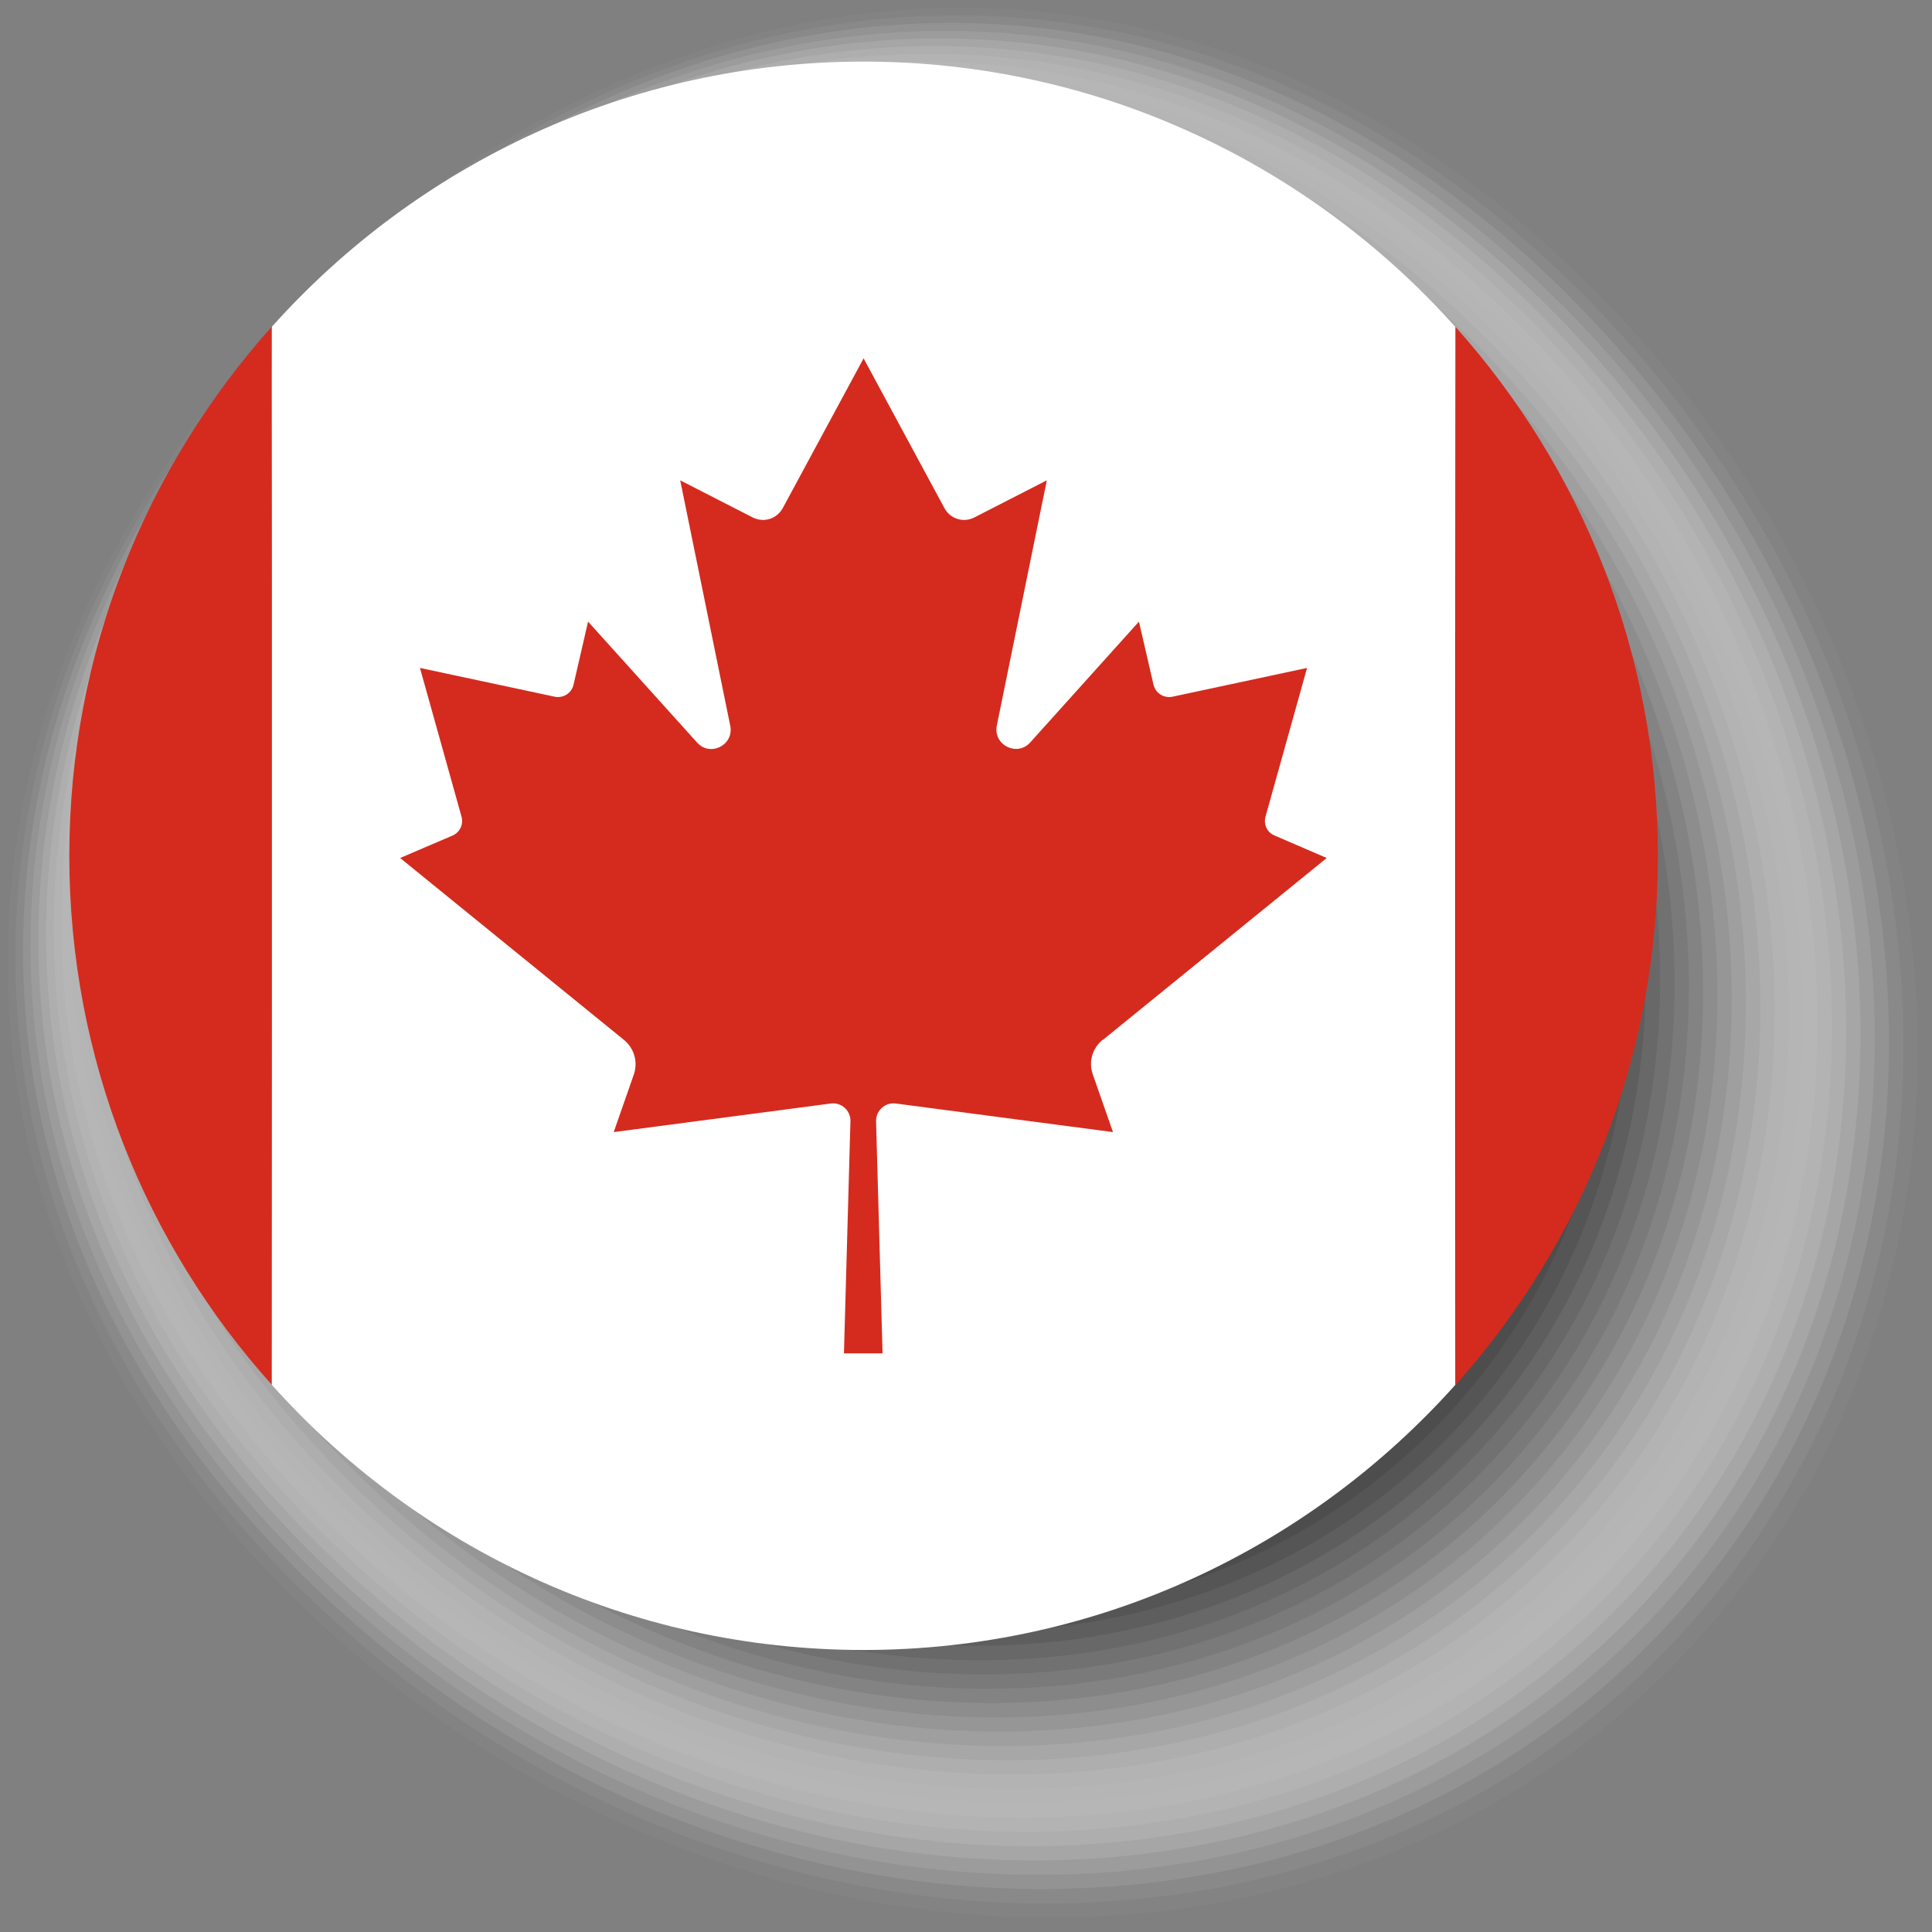 <?xml version="1.0" encoding="UTF-8"?>
<svg id="Layer_2" xmlns="http://www.w3.org/2000/svg" viewBox="0 0 110.09 110.09">
  <rect x="0" y="0" width="110.09" height="110.09" fill="#808080" stroke="none"/>
  <defs>
    <style>
      .cls-1 {
        fill: #f7f7f7;
        opacity: .03;
      }

      .cls-2 {
        fill: #424242;
        opacity: .74;
      }

      .cls-3 {
        fill: #636363;
        opacity: .61;
      }

      .cls-4 {
        fill: #bdbdbd;
        opacity: .26;
      }

      .cls-5 {
        fill: #080808;
        opacity: .97;
      }

      .cls-6 {
        fill: #212121;
        opacity: .87;
      }

      .cls-7 {
        fill: #8c8c8c;
        opacity: .45;
      }

      .cls-8 {
        fill: #313131;
        opacity: .81;
      }

      .cls-9 {
        fill: #4a4a4a;
        opacity: .71;
      }

      .cls-10 {
        fill: #101010;
        opacity: .94;
      }

      .cls-11, .cls-12 {
        fill: #fff;
      }

      .cls-13 {
        fill: #949494;
        opacity: .42;
      }

      .cls-14 {
        fill: #9c9c9c;
        opacity: .39;
      }

      .cls-12 {
        opacity: 0;
      }

      .cls-15 {
        fill: #b5b5b5;
        opacity: .29;
      }

      .cls-16 {
        fill: #d42b1e;
      }

      .cls-17 {
        fill: #adadad;
        opacity: .32;
      }

      .cls-18 {
        fill: #efefef;
        opacity: .06;
      }

      .cls-19 {
        fill: #d6d6d6;
        opacity: .16;
      }

      .cls-20 {
        fill: #dedede;
        opacity: .13;
      }

      .cls-21 {
        fill: #525252;
        opacity: .68;
      }

      .cls-22 {
        fill: #7b7b7b;
        opacity: .52;
      }

      .cls-23 {
        fill: #848484;
        opacity: .48;
      }

      .cls-24 {
        fill: #3a3a3a;
        opacity: .77;
      }

      .cls-25 {
        fill: #6b6b6b;
        opacity: .58;
      }

      .cls-26 {
        fill: #c5c5c5;
        opacity: .23;
      }

      .cls-27 {
        fill: #a5a5a5;
        opacity: .35;
      }

      .cls-28 {
        fill: #292929;
        opacity: .84;
      }

      .cls-29 {
        fill: #737373;
        opacity: .55;
      }

      .cls-30 {
        fill: #cecece;
        opacity: .19;
      }

      .cls-31 {
        fill: #5a5a5a;
        opacity: .65;
      }

      .cls-32 {
        fill: #e6e6e6;
        opacity: .1;
      }

      .cls-33 {
        fill: #191919;
        opacity: .9;
      }
    </style>
  </defs>
  <g id="_x2DC_àð_x5F_1">
    <g>
      <g>
        <path class="cls-12" d="M91.26,16.05c23.22,23.22,25.24,58.98,4.51,79.72-20.73,20.73-56.49,18.71-79.72-4.51s-19.79-53.53.94-74.26c20.73-20.73,51.04-24.17,74.26-.94Z"/>
        <path class="cls-1" d="M90.67,16.35c22.95,22.95,24.94,58.28,4.45,78.77-20.49,20.49-55.82,18.49-78.77-4.45-22.95-22.95-19.67-53.01.82-73.49,20.49-20.49,50.55-23.77,73.49-.82Z"/>
        <path class="cls-18" d="M90.08,16.65c22.67,22.67,24.64,57.58,4.4,77.83s-55.16,18.27-77.83-4.4c-22.67-22.67-19.54-52.48.7-72.73,20.24-20.24,50.05-23.37,72.73-.7Z"/>
        <path class="cls-32" d="M89.48,16.95c22.4,22.4,24.34,56.89,4.35,76.88-20,20-54.49,18.05-76.88-4.35-22.4-22.4-19.42-51.96.58-71.96,20-20,49.56-22.97,71.96-.58Z"/>
        <path class="cls-20" d="M88.89,17.25c22.12,22.12,24.05,56.19,4.29,75.94-19.75,19.75-53.82,17.83-75.94-4.29-22.12-22.12-19.3-51.44.45-71.19,19.75-19.75,49.07-22.57,71.19-.45Z"/>
        <path class="cls-19" d="M88.3,17.55c21.85,21.85,23.75,55.49,4.24,74.99-19.51,19.51-53.15,17.6-74.99-4.24-21.85-21.85-19.17-50.91.33-70.42,19.5-19.5,48.57-22.18,70.42-.33Z"/>
        <path class="cls-30" d="M87.71,17.85c21.57,21.57,23.45,54.79,4.19,74.05-19.26,19.26-52.48,17.38-74.05-4.19-21.57-21.57-19.05-50.39.21-69.65,19.26-19.26,48.08-21.78,69.65-.21Z"/>
        <path class="cls-26" d="M87.12,18.15c21.3,21.3,23.15,54.09,4.13,73.1-19.01,19.01-51.81,17.16-73.1-4.13-21.3-21.3-18.93-49.87.09-68.88,19.01-19.01,47.58-21.38,68.88-.09Z"/>
        <path class="cls-4" d="M86.52,18.45c21.02,21.02,22.85,53.39,4.08,72.16-18.77,18.77-51.14,16.94-72.16-4.08-21.02-21.02-18.8-49.34-.04-68.11,18.77-18.77,47.09-20.98,68.11.04Z"/>
        <path class="cls-15" d="M85.93,18.75c20.75,20.75,22.55,52.69,4.03,71.21-18.52,18.52-50.47,16.72-71.21-4.03C-2,65.19.07,37.11,18.59,18.59,37.11.07,65.19-2,85.93,18.75Z"/>
        <path class="cls-17" d="M85.34,19.05c20.47,20.47,22.25,51.99,3.97,70.27-18.28,18.28-49.8,16.5-70.27-3.97C-1.42,64.87.49,37.04,18.77,18.76,37.04.49,64.87-1.42,85.34,19.05Z"/>
        <path class="cls-27" d="M84.75,19.34c20.19,20.19,21.95,51.29,3.92,69.32-18.03,18.03-49.13,16.27-69.32-3.92C-.85,64.55.91,36.97,18.95,18.94,36.97.91,64.55-.85,84.75,19.34Z"/>
        <path class="cls-14" d="M84.16,19.64c19.92,19.92,21.65,50.59,3.87,68.38-17.79,17.79-48.46,16.05-68.38-3.87C-.27,64.24,1.34,36.9,19.12,19.12,36.9,1.34,64.24-.27,84.16,19.64Z"/>
        <path class="cls-13" d="M83.56,19.94c19.64,19.64,21.35,49.9,3.81,67.44-17.54,17.54-47.79,15.83-67.43-3.81C.3,63.92,1.76,36.84,19.3,19.3,36.84,1.76,63.92.3,83.56,19.94Z"/>
        <path class="cls-7" d="M82.97,20.24c19.37,19.37,21.06,49.2,3.76,66.49-17.29,17.29-47.12,15.61-66.49-3.76C.88,63.6,2.18,36.77,19.48,19.47,36.77,2.18,63.6.88,82.97,20.24Z"/>
        <path class="cls-23" d="M82.38,20.54c19.09,19.09,20.76,48.5,3.71,65.55-17.05,17.05-46.45,15.39-65.54-3.71C1.45,63.29,2.61,36.7,19.65,19.65c17.04-17.04,43.63-18.2,62.73.89Z"/>
        <path class="cls-22" d="M81.79,20.84c18.82,18.82,20.46,47.8,3.65,64.6-16.8,16.8-45.78,15.17-64.6-3.65C2.03,62.97,3.03,36.63,19.83,19.83c16.8-16.8,43.14-17.8,61.96,1.02Z"/>
        <path class="cls-29" d="M81.2,21.14c18.54,18.54,20.16,47.1,3.6,63.66-16.56,16.56-45.11,14.94-63.65-3.6C2.6,62.65,3.45,36.56,20.01,20c16.55-16.55,42.65-17.4,61.19,1.14Z"/>
        <path class="cls-25" d="M80.61,21.44c18.27,18.27,19.86,46.4,3.55,62.71-16.31,16.31-44.44,14.72-62.71-3.55C3.18,62.34,3.87,36.49,20.19,20.18c16.31-16.31,42.15-17,60.42,1.26Z"/>
        <path class="cls-3" d="M80.01,21.74c17.99,17.99,19.56,45.7,3.49,61.77s-43.77,14.5-61.76-3.49C3.75,62.02,4.3,36.42,20.36,20.36c16.06-16.06,41.66-16.6,59.65,1.38Z"/>
        <path class="cls-31" d="M79.42,22.04c17.72,17.72,19.26,45,3.44,60.82-15.82,15.82-43.1,14.28-60.82-3.44-17.72-17.72-17.33-43.07-1.51-58.89,15.81-15.81,41.16-16.21,58.88,1.51Z"/>
        <path class="cls-21" d="M78.83,22.34c17.44,17.44,18.96,44.3,3.39,59.88s-42.44,14.06-59.87-3.39c-17.44-17.44-17.2-42.55-1.63-58.12,15.57-15.57,40.67-15.81,58.11,1.63Z"/>
        <path class="cls-9" d="M78.24,22.64c17.17,17.17,18.66,43.61,3.33,58.93-15.33,15.33-41.77,13.83-58.93-3.33-17.17-17.17-17.08-42.02-1.75-57.35,15.32-15.32,40.18-15.41,57.34,1.75Z"/>
        <path class="cls-2" d="M77.65,22.94c16.89,16.89,18.36,42.91,3.28,57.99-15.08,15.08-41.1,13.61-57.98-3.28-16.89-16.89-16.96-41.5-1.87-56.58,15.08-15.08,39.68-15.01,56.57,1.87Z"/>
        <path class="cls-24" d="M77.05,23.24c16.62,16.62,18.06,42.21,3.23,57.04-14.84,14.84-40.43,13.39-57.04-3.23-16.62-16.62-16.83-40.98-2-55.81,14.83-14.83,39.19-14.61,55.81,2Z"/>
        <path class="cls-8" d="M76.46,23.54c16.34,16.34,17.77,41.51,3.17,56.1-14.59,14.59-39.76,13.17-56.09-3.17C7.2,60.12,6.83,36.01,21.43,21.42c14.58-14.58,38.69-14.22,55.04,2.12Z"/>
        <path class="cls-28" d="M75.87,23.84c16.07,16.07,17.47,40.81,3.12,55.16-14.35,14.35-39.09,12.95-55.15-3.12C7.78,59.8,7.26,35.94,21.6,21.59c14.34-14.34,38.2-13.82,54.27,2.24Z"/>
        <path class="cls-6" d="M75.28,24.13c15.79,15.79,17.17,40.11,3.07,54.21s-38.42,12.73-54.2-3.07c-15.79-15.79-16.46-39.41-2.36-53.51,14.09-14.09,37.71-13.42,53.5,2.36Z"/>
        <path class="cls-33" d="M74.69,24.43c15.52,15.52,16.87,39.41,3.01,53.27-13.86,13.86-37.75,12.5-53.26-3.01-15.52-15.52-16.34-38.88-2.49-52.74,13.85-13.85,37.21-13.02,52.73,2.49Z"/>
        <path class="cls-10" d="M74.1,24.73c15.24,15.24,16.57,38.71,2.96,52.32-13.61,13.61-37.08,12.28-52.31-2.96-15.24-15.24-16.22-38.36-2.61-51.97,13.6-13.6,36.72-12.62,51.96,2.61Z"/>
        <path class="cls-5" d="M73.5,25.03c14.97,14.97,16.27,38.01,2.91,51.38-13.36,13.36-36.41,12.06-51.37-2.91-14.97-14.97-16.09-37.84-2.73-51.2,13.35-13.35,36.22-12.23,51.19,2.73Z"/>
        <path d="M72.91,25.33c14.69,14.69,15.97,37.31,2.85,50.43-13.12,13.12-35.74,11.84-50.42-2.85-14.69-14.69-15.97-37.31-2.85-50.43,13.11-13.11,35.73-11.83,50.42,2.85Z"/>
      </g>
      <g>
        <g>
          <path class="cls-16" d="M15.49,18.62v60.29c-7.18-8-11.54-18.57-11.54-30.15s4.37-22.13,11.54-30.15Z"/>
          <path class="cls-11" d="M82.93,18.63v60.28c-8.29,9.27-20.34,15.11-33.72,15.11s-25.43-5.84-33.72-15.11V18.62C23.78,9.36,35.83,3.51,49.21,3.51s25.43,5.85,33.72,15.12Z"/>
          <path class="cls-16" d="M94.47,48.77c0,11.57-4.37,22.13-11.53,30.15V18.63c7.17,8.01,11.53,18.57,11.53,30.14Z"/>
        </g>
        <path class="cls-16" d="M62.84,59.26l12.76-10.37-2.97-1.28c-.42-.17-.64-.63-.52-1.07l2.37-8.48-7.67,1.64c-.49.1-.96-.2-1.08-.68l-.83-3.6-6.2,6.89c-.75.83-2.12.13-1.9-.96l2.85-13.98-4.14,2.12c-.61.31-1.36.08-1.69-.53l-4.61-8.54-4.61,8.54c-.34.61-1.08.84-1.7.53l-4.14-2.12,2.85,13.98c.23,1.1-1.14,1.8-1.89.96l-6.21-6.89-.83,3.6c-.11.48-.59.78-1.07.68l-7.68-1.64,2.37,8.48c.12.44-.1.89-.51,1.07l-2.99,1.28,12.76,10.37c.58.48.8,1.25.56,1.96l-1.15,3.29,12.37-1.63c.6-.08,1.14.4,1.12,1.01l-.37,13.23h2.2l-.37-13.23c-.01-.61.52-1.09,1.12-1.01l12.38,1.63-1.15-3.29c-.25-.71-.03-1.48.55-1.96Z"/>
      </g>
    </g>
  </g>
</svg>